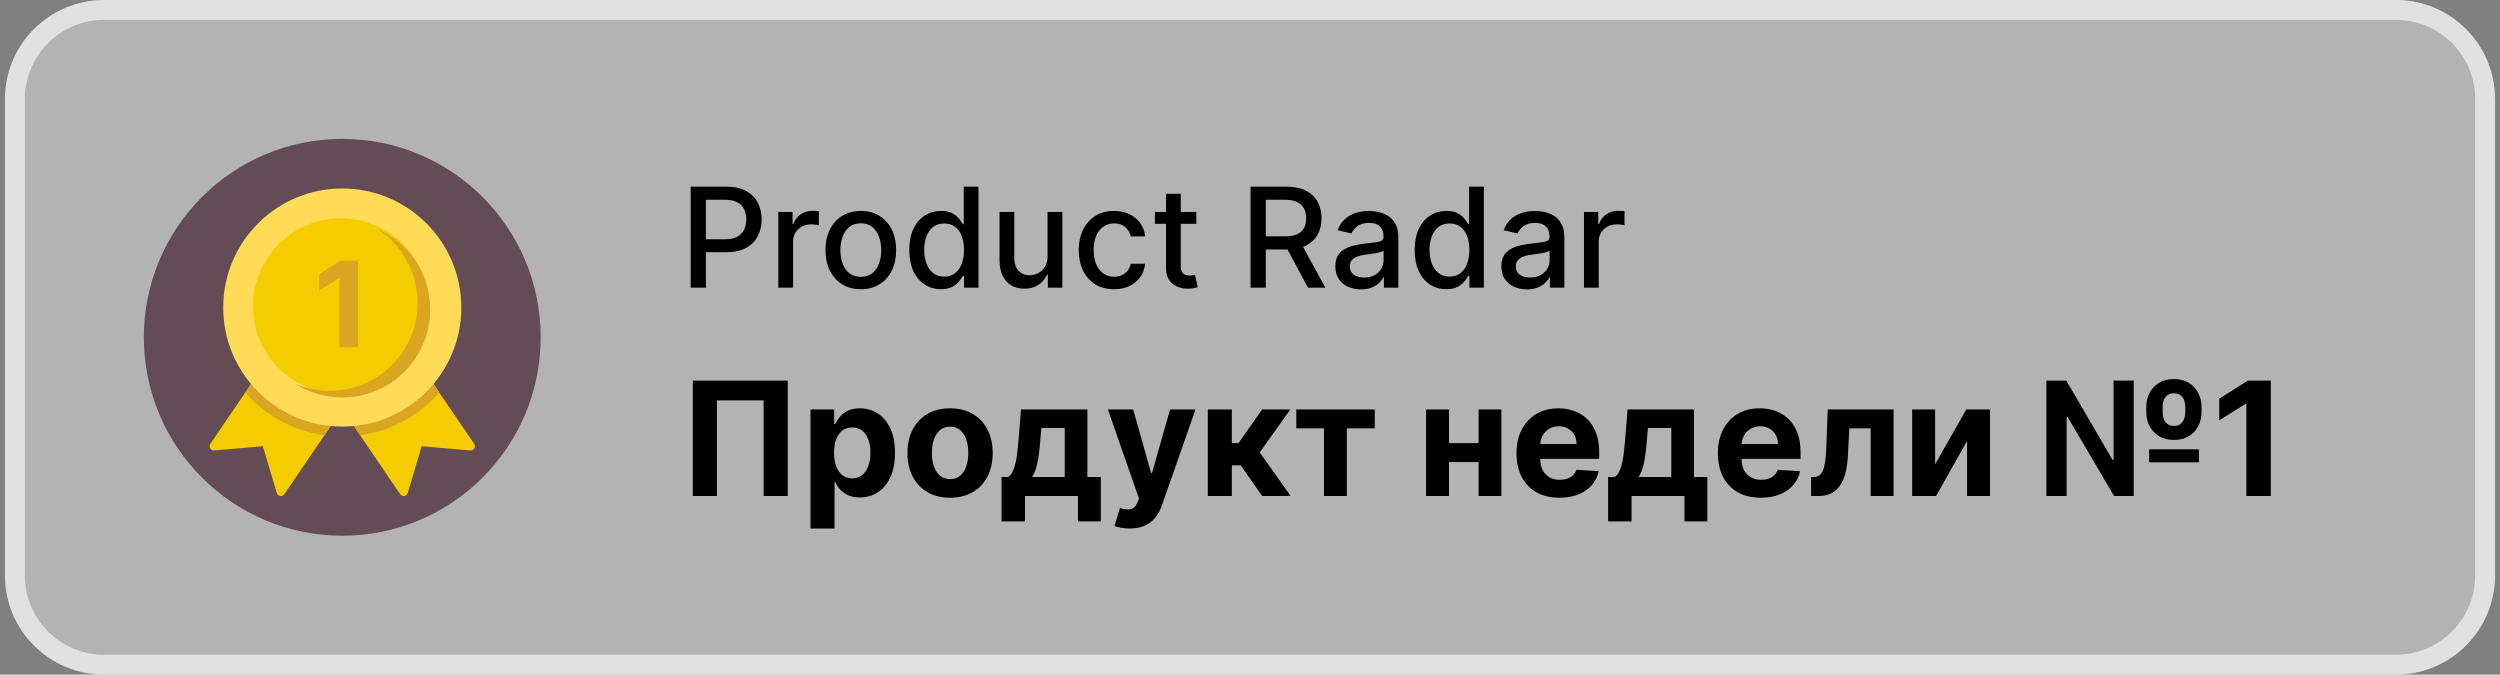 <svg width="252" height="68" viewBox="0 0 252 68" fill="none" xmlns="http://www.w3.org/2000/svg">
<rect x="0" y="0" width="252" height="68" fill="#808080" stroke="none"/>
<g clip-path="url(#clip0_5350_52120)">
<path d="M241.5 0H10.5C4.977 0 0.5 4.477 0.5 10V58C0.5 63.523 4.977 68 10.5 68H241.5C247.023 68 251.5 63.523 251.5 58V10C251.5 4.477 247.023 0 241.5 0Z" fill="white" fill-opacity="0.4"/>
<path d="M10.5 1H241.5C246.471 1 250.5 5.029 250.5 10V58C250.5 62.971 246.471 67 241.5 67H10.5C5.529 67 1.5 62.971 1.5 58V10C1.5 5.029 5.529 1 10.5 1Z" stroke="white" stroke-opacity="0.6" stroke-width="2"/>
<path d="M54.5 34C54.5 22.954 45.546 14 34.5 14C23.454 14 14.5 22.954 14.5 34C14.5 45.046 23.454 54 34.5 54C45.546 54 54.5 45.046 54.5 34Z" fill="#644C57"/>
<path d="M27.897 49.695L26.495 44.979L21.593 45.406C21.234 45.437 21 45.038 21.203 44.739L28.078 34.636L35.536 39.711L28.661 49.814C28.459 50.112 28 50.041 27.897 49.695Z" fill="#F5CC00"/>
<path d="M41.103 49.695L42.505 44.979L47.407 45.406C47.766 45.437 48 45.038 47.797 44.739L40.922 34.636L33.464 39.711L40.339 49.814C40.542 50.112 41 50.041 41.103 49.695Z" fill="#F5CC00"/>
<path fill-rule="evenodd" clip-rule="evenodd" d="M32.701 43.877L35.536 39.711L28.078 34.636L24.722 39.567C26.732 41.859 29.534 43.438 32.701 43.877Z" fill="#DAA520"/>
<path fill-rule="evenodd" clip-rule="evenodd" d="M44.278 39.567L40.922 34.636L33.464 39.711L36.299 43.877C39.466 43.438 42.268 41.859 44.278 39.567Z" fill="#DAA520"/>
<path d="M34.5 43C41.127 43 46.5 37.627 46.5 31C46.5 24.373 41.127 19 34.5 19C27.873 19 22.5 24.373 22.5 31C22.5 37.627 27.873 43 34.5 43Z" fill="#FFDB58"/>
<path d="M34.365 39.73C39.261 39.73 43.23 35.761 43.23 30.865C43.23 25.969 39.261 22 34.365 22C29.469 22 25.5 25.969 25.5 30.865C25.5 35.761 29.469 39.73 34.365 39.73Z" fill="#F5CC00"/>
<path fill-rule="evenodd" clip-rule="evenodd" d="M42.097 30.532C42.097 35.428 38.128 39.397 33.232 39.397C31.997 39.397 30.821 39.144 29.752 38.688C31.125 39.56 32.754 40.065 34.5 40.065C39.396 40.065 43.365 36.096 43.365 31.2C43.365 27.539 41.146 24.396 37.979 23.044C40.454 24.616 42.097 27.382 42.097 30.532Z" fill="#DAA520"/>
<path d="M36.069 26.273V35H34.224V28.024H34.172L32.174 29.277V27.64L34.334 26.273H36.069Z" fill="#DAA520"/>
<path d="M69.619 29V18.818H73.248C74.04 18.818 74.696 18.963 75.217 19.251C75.737 19.539 76.126 19.934 76.385 20.434C76.644 20.931 76.773 21.491 76.773 22.114C76.773 22.741 76.642 23.304 76.38 23.805C76.121 24.302 75.731 24.697 75.207 24.988C74.686 25.276 74.032 25.421 73.243 25.421H70.747V24.118H73.104C73.604 24.118 74.01 24.032 74.322 23.86C74.633 23.684 74.862 23.445 75.008 23.144C75.154 22.842 75.227 22.499 75.227 22.114C75.227 21.73 75.154 21.389 75.008 21.09C74.862 20.792 74.632 20.558 74.317 20.389C74.005 20.22 73.594 20.136 73.084 20.136H71.155V29H69.619ZM78.454 29V21.364H79.891V22.577H79.971C80.11 22.166 80.355 21.843 80.707 21.607C81.061 21.369 81.462 21.25 81.91 21.25C82.002 21.25 82.112 21.253 82.238 21.259C82.367 21.266 82.468 21.274 82.541 21.284V22.706C82.481 22.69 82.375 22.671 82.223 22.651C82.07 22.628 81.918 22.617 81.766 22.617C81.414 22.617 81.101 22.691 80.826 22.84C80.554 22.986 80.339 23.19 80.18 23.452C80.02 23.71 79.941 24.005 79.941 24.337V29H78.454ZM86.771 29.154C86.055 29.154 85.43 28.99 84.896 28.662C84.363 28.334 83.948 27.875 83.653 27.285C83.358 26.695 83.211 26.006 83.211 25.217C83.211 24.425 83.358 23.732 83.653 23.139C83.948 22.545 84.363 22.085 84.896 21.757C85.43 21.428 86.055 21.264 86.771 21.264C87.487 21.264 88.111 21.428 88.645 21.757C89.179 22.085 89.593 22.545 89.888 23.139C90.183 23.732 90.33 24.425 90.33 25.217C90.33 26.006 90.183 26.695 89.888 27.285C89.593 27.875 89.179 28.334 88.645 28.662C88.111 28.99 87.487 29.154 86.771 29.154ZM86.776 27.906C87.24 27.906 87.624 27.784 87.929 27.539C88.234 27.293 88.459 26.967 88.605 26.559C88.754 26.151 88.829 25.702 88.829 25.212C88.829 24.725 88.754 24.277 88.605 23.869C88.459 23.459 88.234 23.129 87.929 22.88C87.624 22.632 87.24 22.507 86.776 22.507C86.308 22.507 85.921 22.632 85.612 22.88C85.307 23.129 85.08 23.459 84.931 23.869C84.785 24.277 84.713 24.725 84.713 25.212C84.713 25.702 84.785 26.151 84.931 26.559C85.08 26.967 85.307 27.293 85.612 27.539C85.921 27.784 86.308 27.906 86.776 27.906ZM94.848 29.149C94.232 29.149 93.682 28.992 93.198 28.677C92.717 28.359 92.339 27.906 92.064 27.32C91.792 26.73 91.656 26.022 91.656 25.197C91.656 24.372 91.794 23.666 92.069 23.079C92.348 22.492 92.729 22.043 93.213 21.732C93.697 21.42 94.245 21.264 94.858 21.264C95.332 21.264 95.713 21.344 96.002 21.503C96.293 21.659 96.519 21.841 96.678 22.05C96.84 22.259 96.966 22.443 97.056 22.602H97.145V18.818H98.632V29H97.18V27.812H97.056C96.966 27.974 96.837 28.16 96.668 28.369C96.502 28.578 96.273 28.76 95.982 28.916C95.69 29.072 95.312 29.149 94.848 29.149ZM95.176 27.882C95.604 27.882 95.965 27.769 96.26 27.544C96.558 27.315 96.784 26.998 96.936 26.594C97.092 26.19 97.17 25.719 97.17 25.182C97.17 24.652 97.094 24.188 96.941 23.79C96.789 23.392 96.565 23.082 96.27 22.86C95.975 22.638 95.611 22.527 95.176 22.527C94.729 22.527 94.356 22.643 94.058 22.875C93.76 23.107 93.534 23.424 93.382 23.825C93.233 24.226 93.158 24.678 93.158 25.182C93.158 25.692 93.234 26.151 93.387 26.559C93.539 26.967 93.764 27.29 94.063 27.529C94.364 27.764 94.736 27.882 95.176 27.882ZM105.591 25.833V21.364H107.082V29H105.62V27.678H105.541C105.365 28.085 105.083 28.425 104.696 28.697C104.311 28.965 103.832 29.1 103.259 29.1C102.768 29.1 102.334 28.992 101.956 28.776C101.582 28.558 101.287 28.235 101.071 27.807C100.859 27.38 100.753 26.851 100.753 26.221V21.364H102.24V26.042C102.24 26.562 102.384 26.977 102.672 27.285C102.961 27.593 103.335 27.747 103.796 27.747C104.074 27.747 104.351 27.678 104.626 27.539C104.904 27.399 105.135 27.189 105.317 26.907C105.503 26.625 105.594 26.267 105.591 25.833ZM112.296 29.154C111.557 29.154 110.921 28.987 110.387 28.652C109.857 28.314 109.449 27.848 109.164 27.255C108.879 26.662 108.736 25.982 108.736 25.217C108.736 24.441 108.882 23.757 109.174 23.164C109.465 22.567 109.876 22.101 110.407 21.767C110.937 21.432 111.562 21.264 112.281 21.264C112.861 21.264 113.378 21.372 113.832 21.588C114.286 21.8 114.653 22.098 114.931 22.482C115.213 22.867 115.38 23.316 115.433 23.83H113.986C113.907 23.472 113.724 23.164 113.439 22.905C113.158 22.646 112.78 22.517 112.306 22.517C111.892 22.517 111.529 22.627 111.217 22.845C110.909 23.061 110.669 23.369 110.496 23.77C110.324 24.168 110.238 24.639 110.238 25.182C110.238 25.739 110.322 26.219 110.491 26.624C110.66 27.028 110.899 27.341 111.207 27.563C111.519 27.785 111.885 27.896 112.306 27.896C112.588 27.896 112.843 27.845 113.072 27.742C113.304 27.636 113.497 27.485 113.653 27.29C113.812 27.094 113.923 26.859 113.986 26.584H115.433C115.38 27.078 115.219 27.519 114.951 27.906C114.682 28.294 114.323 28.599 113.872 28.821C113.425 29.043 112.899 29.154 112.296 29.154ZM120.587 21.364V22.557H116.416V21.364H120.587ZM117.535 19.534H119.021V26.758C119.021 27.046 119.064 27.264 119.151 27.409C119.237 27.552 119.348 27.65 119.484 27.703C119.623 27.752 119.774 27.777 119.936 27.777C120.055 27.777 120.16 27.769 120.249 27.752C120.339 27.736 120.408 27.723 120.458 27.713L120.727 28.941C120.64 28.974 120.518 29.007 120.359 29.04C120.2 29.076 120.001 29.096 119.762 29.1C119.371 29.106 119.006 29.037 118.668 28.891C118.33 28.745 118.057 28.52 117.848 28.215C117.639 27.91 117.535 27.527 117.535 27.066V19.534ZM126.056 29V18.818H129.685C130.474 18.818 131.129 18.954 131.649 19.226C132.173 19.498 132.564 19.874 132.822 20.355C133.081 20.832 133.21 21.384 133.21 22.01C133.21 22.633 133.079 23.182 132.817 23.656C132.559 24.126 132.168 24.493 131.644 24.755C131.124 25.016 130.469 25.147 129.68 25.147H126.931V23.825H129.541C130.038 23.825 130.443 23.753 130.754 23.611C131.069 23.468 131.299 23.261 131.445 22.989C131.591 22.718 131.664 22.391 131.664 22.01C131.664 21.626 131.589 21.293 131.44 21.011C131.295 20.729 131.064 20.514 130.749 20.364C130.438 20.212 130.028 20.136 129.521 20.136H127.592V29H126.056ZM131.082 24.406L133.598 29H131.848L129.382 24.406H131.082ZM137.183 29.169C136.699 29.169 136.261 29.08 135.87 28.901C135.479 28.718 135.169 28.455 134.94 28.11C134.715 27.766 134.602 27.343 134.602 26.843C134.602 26.412 134.685 26.057 134.851 25.779C135.017 25.5 135.24 25.28 135.522 25.117C135.804 24.955 136.119 24.832 136.467 24.75C136.815 24.667 137.169 24.604 137.531 24.561C137.988 24.508 138.359 24.465 138.644 24.431C138.929 24.395 139.136 24.337 139.266 24.257C139.395 24.178 139.46 24.049 139.46 23.869V23.835C139.46 23.401 139.337 23.064 139.092 22.826C138.85 22.587 138.488 22.468 138.008 22.468C137.507 22.468 137.113 22.579 136.825 22.801C136.54 23.019 136.342 23.263 136.233 23.531L134.836 23.213C135.002 22.749 135.244 22.375 135.562 22.09C135.883 21.801 136.253 21.593 136.67 21.463C137.088 21.331 137.527 21.264 137.988 21.264C138.293 21.264 138.616 21.301 138.957 21.374C139.302 21.443 139.624 21.573 139.922 21.762C140.223 21.951 140.47 22.221 140.663 22.572C140.855 22.92 140.951 23.372 140.951 23.929V29H139.499V27.956H139.44C139.344 28.148 139.199 28.337 139.007 28.523C138.815 28.709 138.568 28.863 138.266 28.985C137.965 29.108 137.603 29.169 137.183 29.169ZM137.506 27.976C137.917 27.976 138.268 27.895 138.56 27.732C138.855 27.57 139.078 27.358 139.231 27.096C139.387 26.831 139.464 26.547 139.464 26.246V25.262C139.411 25.315 139.309 25.364 139.156 25.411C139.007 25.454 138.836 25.492 138.644 25.525C138.452 25.555 138.265 25.583 138.082 25.61C137.9 25.633 137.748 25.653 137.625 25.669C137.337 25.706 137.073 25.767 136.835 25.853C136.599 25.939 136.41 26.064 136.268 26.226C136.129 26.385 136.059 26.597 136.059 26.862C136.059 27.23 136.195 27.509 136.467 27.698C136.738 27.883 137.085 27.976 137.506 27.976ZM145.79 29.149C145.173 29.149 144.623 28.992 144.139 28.677C143.658 28.359 143.281 27.906 143.006 27.32C142.734 26.73 142.598 26.022 142.598 25.197C142.598 24.372 142.735 23.666 143.01 23.079C143.289 22.492 143.67 22.043 144.154 21.732C144.638 21.42 145.186 21.264 145.8 21.264C146.273 21.264 146.655 21.344 146.943 21.503C147.235 21.659 147.46 21.841 147.619 22.05C147.782 22.259 147.907 22.443 147.997 22.602H148.086V18.818H149.573V29H148.121V27.812H147.997C147.907 27.974 147.778 28.16 147.609 28.369C147.443 28.578 147.215 28.76 146.923 28.916C146.631 29.072 146.254 29.149 145.79 29.149ZM146.118 27.882C146.545 27.882 146.907 27.769 147.202 27.544C147.5 27.315 147.725 26.998 147.878 26.594C148.033 26.19 148.111 25.719 148.111 25.182C148.111 24.652 148.035 24.188 147.883 23.79C147.73 23.392 147.506 23.082 147.211 22.86C146.916 22.638 146.552 22.527 146.118 22.527C145.67 22.527 145.297 22.643 144.999 22.875C144.701 23.107 144.475 23.424 144.323 23.825C144.174 24.226 144.099 24.678 144.099 25.182C144.099 25.692 144.175 26.151 144.328 26.559C144.48 26.967 144.706 27.29 145.004 27.529C145.306 27.764 145.677 27.882 146.118 27.882ZM153.917 29.169C153.433 29.169 152.996 29.08 152.604 28.901C152.213 28.718 151.903 28.455 151.675 28.11C151.449 27.766 151.337 27.343 151.337 26.843C151.337 26.412 151.42 26.057 151.585 25.779C151.751 25.5 151.975 25.28 152.256 25.117C152.538 24.955 152.853 24.832 153.201 24.75C153.549 24.667 153.904 24.604 154.265 24.561C154.722 24.508 155.094 24.465 155.379 24.431C155.664 24.395 155.871 24.337 156 24.257C156.129 24.178 156.194 24.049 156.194 23.869V23.835C156.194 23.401 156.071 23.064 155.826 22.826C155.584 22.587 155.223 22.468 154.742 22.468C154.242 22.468 153.847 22.579 153.559 22.801C153.274 23.019 153.077 23.263 152.967 23.531L151.57 23.213C151.736 22.749 151.978 22.375 152.296 22.09C152.618 21.801 152.987 21.593 153.405 21.463C153.822 21.331 154.262 21.264 154.722 21.264C155.027 21.264 155.35 21.301 155.692 21.374C156.036 21.443 156.358 21.573 156.656 21.762C156.958 21.951 157.205 22.221 157.397 22.572C157.589 22.92 157.685 23.372 157.685 23.929V29H156.234V27.956H156.174C156.078 28.148 155.934 28.337 155.741 28.523C155.549 28.709 155.302 28.863 155.001 28.985C154.699 29.108 154.338 29.169 153.917 29.169ZM154.24 27.976C154.651 27.976 155.002 27.895 155.294 27.732C155.589 27.57 155.813 27.358 155.965 27.096C156.121 26.831 156.199 26.547 156.199 26.246V25.262C156.146 25.315 156.043 25.364 155.891 25.411C155.741 25.454 155.571 25.492 155.379 25.525C155.186 25.555 154.999 25.583 154.817 25.61C154.634 25.633 154.482 25.653 154.359 25.669C154.071 25.706 153.808 25.767 153.569 25.853C153.334 25.939 153.145 26.064 153.002 26.226C152.863 26.385 152.793 26.597 152.793 26.862C152.793 27.23 152.929 27.509 153.201 27.698C153.473 27.883 153.819 27.976 154.24 27.976ZM159.665 29V21.364H161.102V22.577H161.182C161.321 22.166 161.566 21.843 161.917 21.607C162.272 21.369 162.673 21.25 163.121 21.25C163.213 21.25 163.323 21.253 163.449 21.259C163.578 21.266 163.679 21.274 163.752 21.284V22.706C163.692 22.69 163.586 22.671 163.434 22.651C163.281 22.628 163.129 22.617 162.976 22.617C162.625 22.617 162.312 22.691 162.037 22.84C161.765 22.986 161.55 23.19 161.39 23.452C161.231 23.71 161.152 24.005 161.152 24.337V29H159.665Z" fill="black"/>
<path d="M79.403 38.363V50H76.972V40.363H72.267V50H69.835V38.363H79.403ZM81.7 53.273V41.273H84.087V42.738H84.195C84.301 42.504 84.454 42.265 84.655 42.023C84.859 41.776 85.124 41.572 85.45 41.409C85.78 41.242 86.189 41.159 86.678 41.159C87.314 41.159 87.901 41.326 88.439 41.659C88.977 41.988 89.407 42.486 89.729 43.153C90.051 43.816 90.212 44.648 90.212 45.648C90.212 46.621 90.055 47.443 89.74 48.113C89.43 48.78 89.005 49.286 88.467 49.63C87.933 49.971 87.335 50.142 86.672 50.142C86.202 50.142 85.803 50.064 85.473 49.909C85.147 49.754 84.88 49.559 84.672 49.324C84.463 49.085 84.305 48.844 84.195 48.602H84.121V53.273H81.7ZM84.07 45.636C84.07 46.155 84.142 46.608 84.285 46.994C84.43 47.38 84.638 47.682 84.91 47.898C85.183 48.11 85.515 48.216 85.905 48.216C86.299 48.216 86.632 48.108 86.905 47.892C87.178 47.672 87.384 47.369 87.524 46.983C87.668 46.593 87.74 46.144 87.74 45.636C87.74 45.132 87.67 44.689 87.53 44.307C87.39 43.924 87.183 43.625 86.91 43.409C86.638 43.193 86.303 43.085 85.905 43.085C85.511 43.085 85.178 43.189 84.905 43.398C84.636 43.606 84.43 43.901 84.285 44.284C84.142 44.666 84.07 45.117 84.07 45.636ZM95.769 50.17C94.886 50.17 94.123 49.983 93.479 49.608C92.838 49.229 92.344 48.703 91.996 48.028C91.647 47.35 91.473 46.564 91.473 45.67C91.473 44.769 91.647 43.981 91.996 43.307C92.344 42.629 92.838 42.102 93.479 41.727C94.123 41.348 94.886 41.159 95.769 41.159C96.651 41.159 97.412 41.348 98.053 41.727C98.697 42.102 99.193 42.629 99.541 43.307C99.89 43.981 100.064 44.769 100.064 45.67C100.064 46.564 99.89 47.35 99.541 48.028C99.193 48.703 98.697 49.229 98.053 49.608C97.412 49.983 96.651 50.17 95.769 50.17ZM95.78 48.295C96.181 48.295 96.517 48.182 96.785 47.954C97.055 47.723 97.257 47.409 97.394 47.011C97.534 46.613 97.604 46.161 97.604 45.653C97.604 45.146 97.534 44.693 97.394 44.295C97.257 43.898 97.055 43.583 96.785 43.352C96.517 43.121 96.181 43.005 95.78 43.005C95.374 43.005 95.034 43.121 94.757 43.352C94.484 43.583 94.278 43.898 94.138 44.295C94.001 44.693 93.933 45.146 93.933 45.653C93.933 46.161 94.001 46.613 94.138 47.011C94.278 47.409 94.484 47.723 94.757 47.954C95.034 48.182 95.374 48.295 95.78 48.295ZM100.956 52.557V48.079H101.626C101.82 47.958 101.975 47.765 102.092 47.5C102.214 47.235 102.312 46.922 102.388 46.562C102.467 46.203 102.528 45.814 102.57 45.398C102.615 44.977 102.655 44.553 102.689 44.125L102.916 41.273H109.609V48.079H110.962V52.557H108.655V50H103.32V52.557H100.956ZM104.036 48.079H107.325V43.136H104.973L104.882 44.125C104.818 45.057 104.725 45.848 104.604 46.5C104.482 47.148 104.293 47.674 104.036 48.079ZM113.866 53.273C113.56 53.273 113.272 53.248 113.003 53.199C112.738 53.153 112.518 53.094 112.344 53.023L112.889 51.216C113.173 51.303 113.429 51.35 113.656 51.358C113.887 51.365 114.086 51.312 114.253 51.199C114.423 51.085 114.562 50.892 114.668 50.619L114.81 50.25L111.679 41.273H114.224L116.031 47.682H116.122L117.946 41.273H120.509L117.116 50.943C116.954 51.413 116.732 51.822 116.452 52.17C116.175 52.523 115.825 52.793 115.401 52.983C114.976 53.176 114.465 53.273 113.866 53.273ZM121.747 50V41.273H124.168V44.659H124.849L127.224 41.273H130.065L126.98 45.602L130.099 50H127.224L125.071 46.903H124.168V50H121.747ZM130.668 43.176V41.273H138.577V43.176H135.764V50H133.457V43.176H130.668ZM149.821 44.67V46.574H145.264V44.67H149.821ZM146.06 41.273V50H143.747V41.273H146.06ZM151.338 41.273V50H149.043V41.273H151.338ZM157.193 50.17C156.295 50.17 155.523 49.988 154.875 49.625C154.231 49.257 153.735 48.738 153.386 48.068C153.038 47.394 152.864 46.596 152.864 45.676C152.864 44.778 153.038 43.99 153.386 43.312C153.735 42.634 154.225 42.106 154.858 41.727C155.494 41.348 156.241 41.159 157.097 41.159C157.672 41.159 158.208 41.252 158.705 41.437C159.205 41.619 159.64 41.894 160.011 42.261C160.386 42.629 160.678 43.091 160.886 43.648C161.095 44.201 161.199 44.848 161.199 45.591V46.255H153.83V44.755H158.92C158.92 44.407 158.845 44.098 158.693 43.829C158.542 43.56 158.331 43.35 158.062 43.199C157.797 43.043 157.489 42.966 157.136 42.966C156.769 42.966 156.443 43.051 156.159 43.221C155.879 43.388 155.659 43.613 155.5 43.898C155.341 44.178 155.259 44.49 155.256 44.835V46.261C155.256 46.693 155.335 47.066 155.494 47.38C155.657 47.695 155.886 47.937 156.182 48.108C156.477 48.278 156.828 48.363 157.233 48.363C157.502 48.363 157.748 48.326 157.972 48.25C158.195 48.174 158.386 48.06 158.545 47.909C158.705 47.757 158.826 47.572 158.909 47.352L161.148 47.5C161.034 48.038 160.801 48.507 160.449 48.909C160.1 49.307 159.65 49.617 159.097 49.841C158.547 50.06 157.913 50.17 157.193 50.17ZM162.097 52.557V48.079H162.767C162.96 47.958 163.116 47.765 163.233 47.5C163.354 47.235 163.453 46.922 163.528 46.562C163.608 46.203 163.669 45.814 163.71 45.398C163.756 44.977 163.795 44.553 163.83 44.125L164.057 41.273H170.75V48.079H172.102V52.557H169.795V50H164.46V52.557H162.097ZM165.176 48.079H168.466V43.136H166.114L166.023 44.125C165.958 45.057 165.866 45.848 165.744 46.5C165.623 47.148 165.434 47.674 165.176 48.079ZM177.49 50.17C176.592 50.17 175.82 49.988 175.172 49.625C174.528 49.257 174.032 48.738 173.683 48.068C173.335 47.394 173.161 46.596 173.161 45.676C173.161 44.778 173.335 43.99 173.683 43.312C174.032 42.634 174.522 42.106 175.155 41.727C175.791 41.348 176.537 41.159 177.393 41.159C177.969 41.159 178.505 41.252 179.001 41.437C179.501 41.619 179.937 41.894 180.308 42.261C180.683 42.629 180.975 43.091 181.183 43.648C181.392 44.201 181.496 44.848 181.496 45.591V46.255H174.126V44.755H179.217C179.217 44.407 179.142 44.098 178.99 43.829C178.839 43.56 178.628 43.35 178.359 43.199C178.094 43.043 177.786 42.966 177.433 42.966C177.066 42.966 176.74 43.051 176.456 43.221C176.176 43.388 175.956 43.613 175.797 43.898C175.638 44.178 175.556 44.49 175.553 44.835V46.261C175.553 46.693 175.632 47.066 175.791 47.38C175.954 47.695 176.183 47.937 176.479 48.108C176.774 48.278 177.125 48.363 177.53 48.363C177.799 48.363 178.045 48.326 178.268 48.25C178.492 48.174 178.683 48.06 178.842 47.909C179.001 47.757 179.123 47.572 179.206 47.352L181.445 47.5C181.331 48.038 181.098 48.507 180.746 48.909C180.397 49.307 179.946 49.617 179.393 49.841C178.844 50.06 178.21 50.17 177.49 50.17ZM182.564 50L182.553 48.079H182.842C183.047 48.079 183.223 48.03 183.371 47.932C183.522 47.829 183.647 47.665 183.746 47.437C183.844 47.21 183.922 46.909 183.979 46.534C184.036 46.155 184.073 45.689 184.092 45.136L184.234 41.273H190.871V50H188.564V43.176H186.411L186.274 45.841C186.24 46.572 186.151 47.201 186.007 47.727C185.867 48.254 185.672 48.685 185.422 49.023C185.172 49.356 184.871 49.602 184.518 49.761C184.166 49.92 183.757 50 183.291 50H182.564ZM195.06 46.807L198.202 41.273H200.588V50H198.281V44.449L195.151 50H192.747V41.273H195.06V46.807ZM206.277 50V38.363H208.283L212.953 46.369H213.05V38.363H215.078V50H213.101L208.413 42.023H208.317V50H206.277ZM216.635 46.602V45.29H221.658V46.602H216.635ZM219.141 44.346C218.569 44.346 218.072 44.223 217.652 43.977C217.235 43.731 216.913 43.396 216.686 42.971C216.459 42.547 216.345 42.066 216.345 41.528V41.028C216.345 40.494 216.459 40.015 216.686 39.591C216.913 39.163 217.235 38.826 217.652 38.579C218.069 38.333 218.561 38.21 219.129 38.21C219.705 38.21 220.199 38.333 220.612 38.579C221.029 38.826 221.349 39.163 221.572 39.591C221.8 40.015 221.913 40.494 221.913 41.028V41.528C221.913 42.062 221.802 42.541 221.578 42.966C221.358 43.39 221.04 43.727 220.624 43.977C220.211 44.223 219.716 44.346 219.141 44.346ZM219.141 42.937C219.5 42.937 219.779 42.81 219.976 42.557C220.177 42.299 220.277 41.956 220.277 41.528V41.028C220.277 40.604 220.179 40.267 219.982 40.017C219.785 39.767 219.5 39.642 219.129 39.642C218.762 39.642 218.48 39.767 218.283 40.017C218.089 40.267 217.993 40.604 217.993 41.028V41.528C217.993 41.956 218.091 42.299 218.288 42.557C218.485 42.81 218.769 42.937 219.141 42.937ZM228.896 38.363V50H226.436V40.699H226.368L223.703 42.369V40.187L226.584 38.363H228.896Z" fill="black"/>
</g>
<defs>
<clipPath id="clip0_5350_52120">
<rect width="251" height="68" fill="white" transform="translate(0.5)"/>
</clipPath>
</defs>
</svg>
